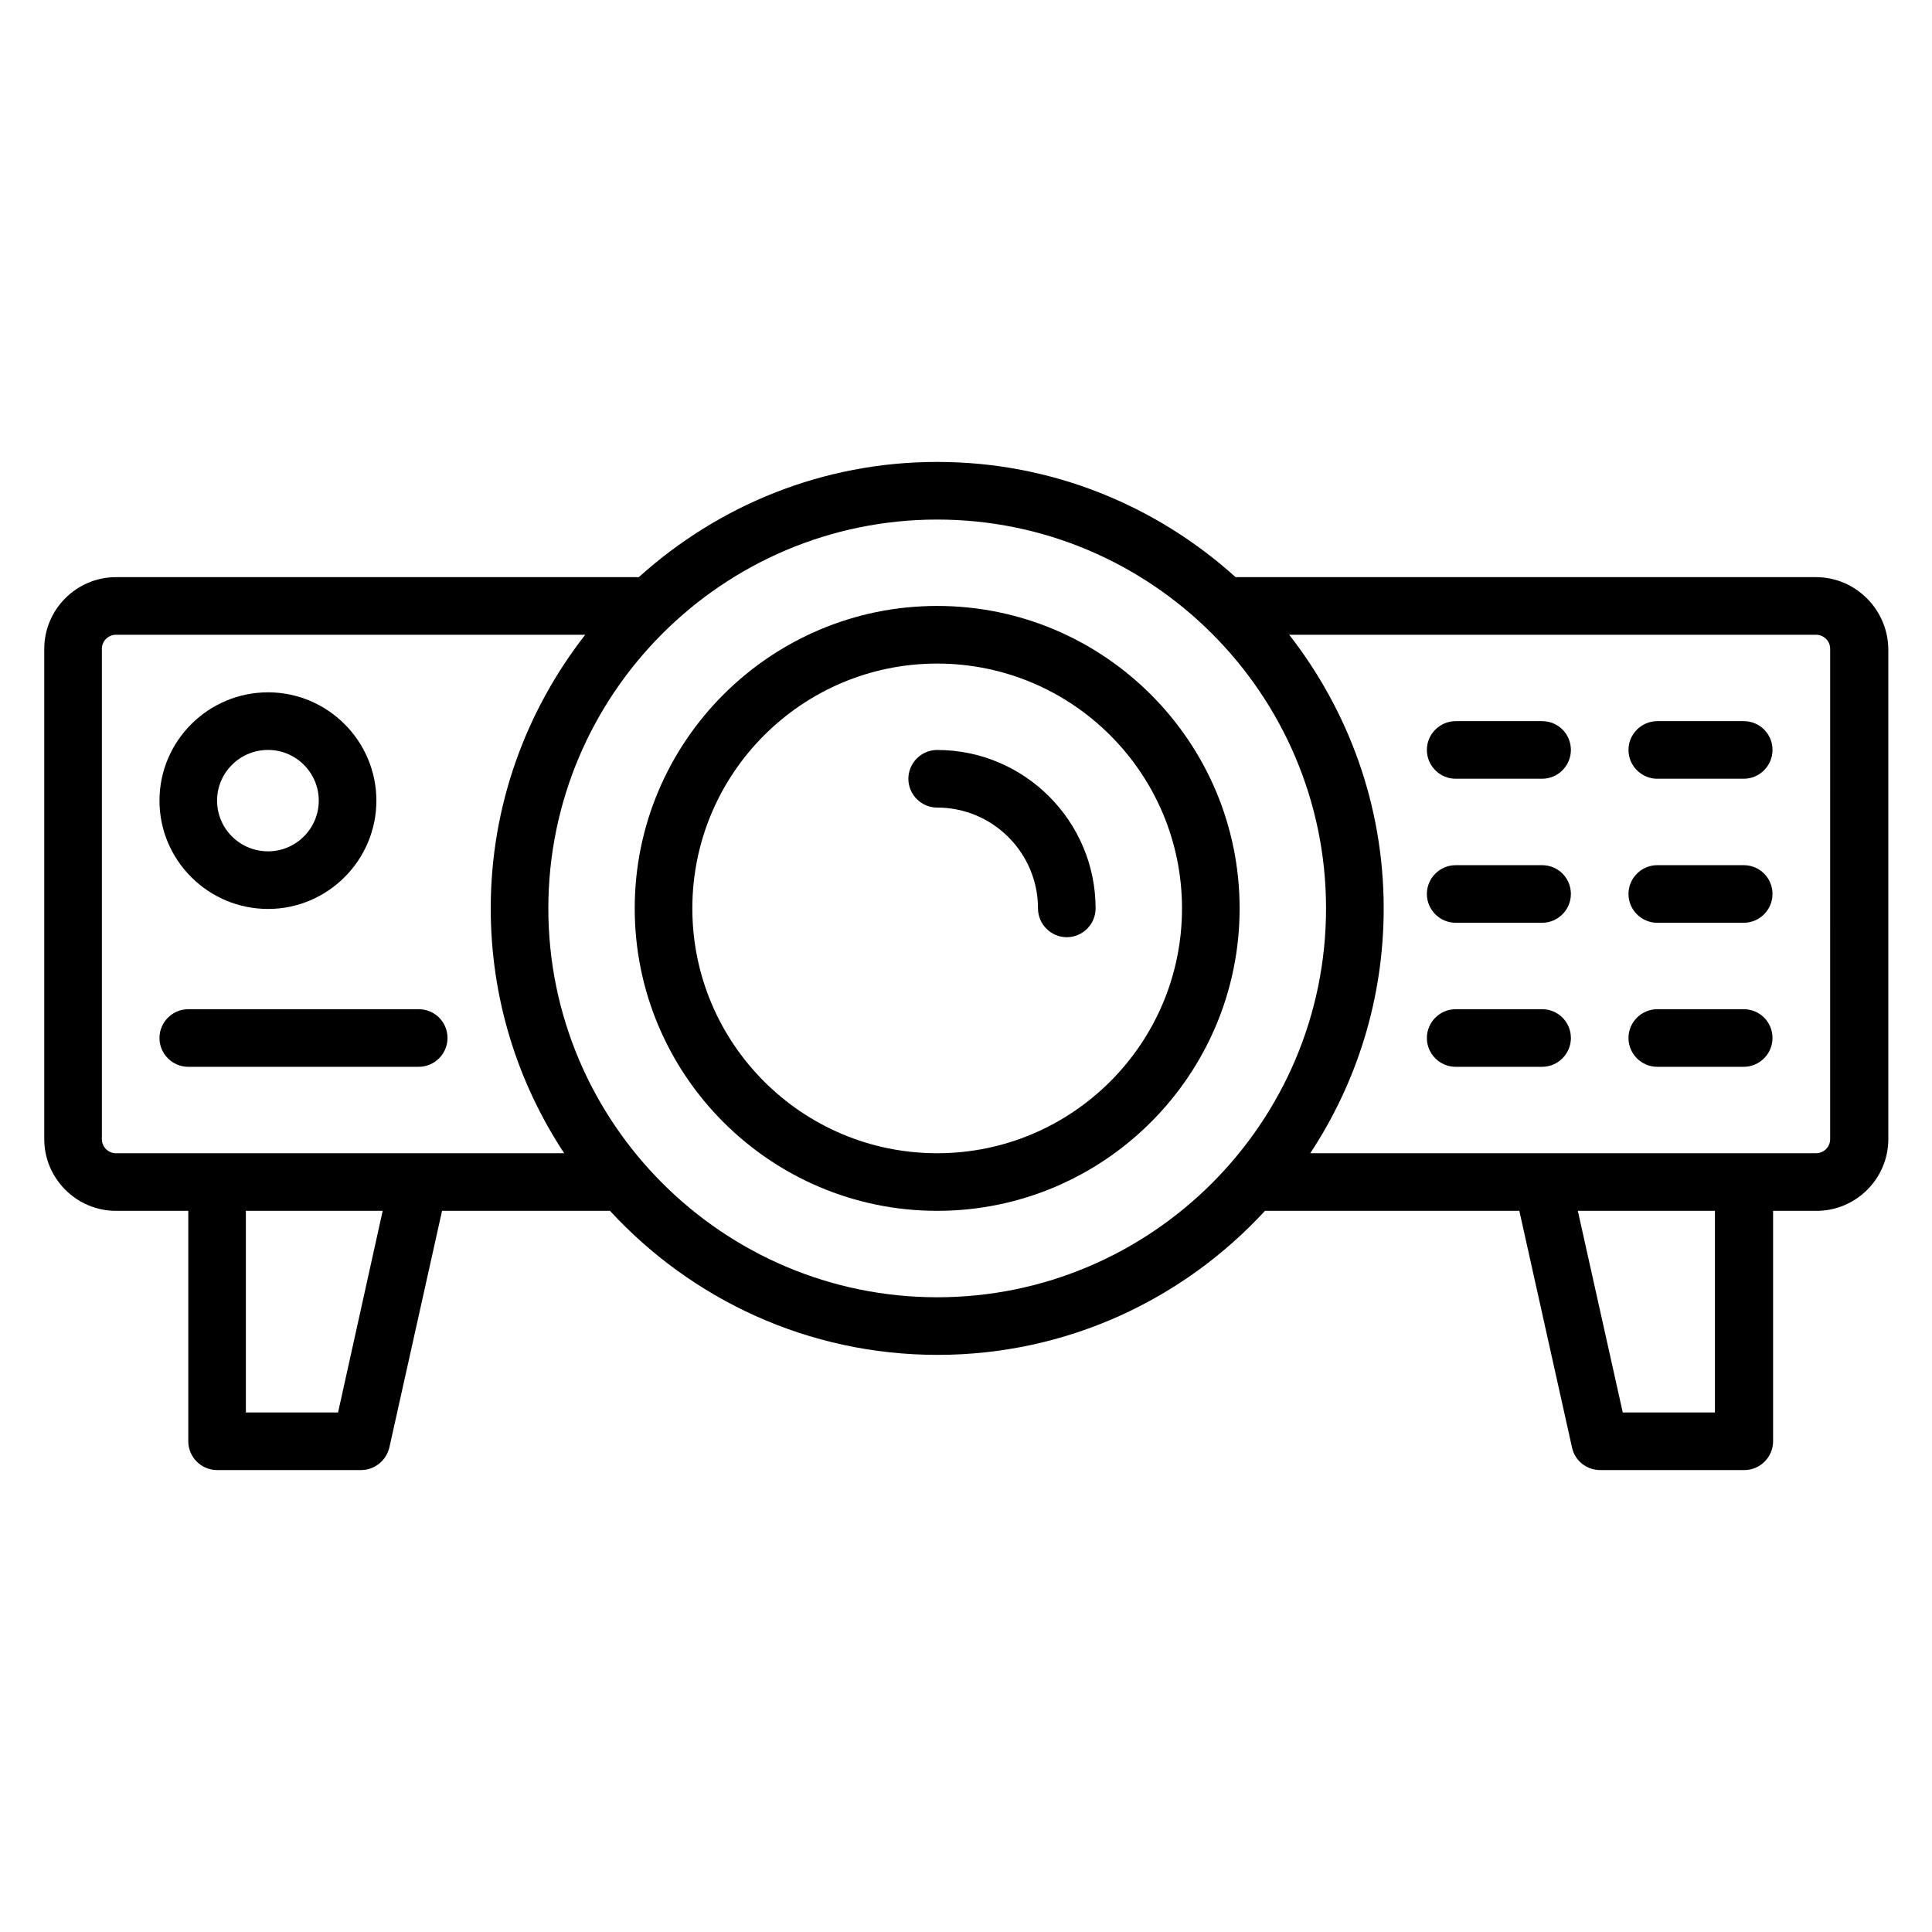<?xml version="1.0" encoding="UTF-8"?>
<!-- Uploaded to: SVG Find, www.svgrepo.com, Generator: SVG Find Mixer Tools -->
<svg fill="#000000" width="800px" height="800px" version="1.1" viewBox="144 144 512 512" xmlns="http://www.w3.org/2000/svg">
 <g>
  <path d="m625.26 296.95h-153.81c-20.992-18.93-48.625-30.535-79.082-30.535-30.457 0-58.09 11.602-79.082 30.535h-138.55c-10.457 0-19.008 8.551-19.008 19.008v129.92c0 10.457 8.551 19.008 19.008 19.008h19.16v61.066c0 4.199 3.434 7.633 7.633 7.633h38.168c3.586 0 6.641-2.519 7.481-5.953l13.969-62.746h44.504c21.602 23.434 52.441 38.168 86.793 38.168 34.352 0 65.191-14.734 86.793-38.168h67.402l13.969 62.746c0.762 3.512 3.894 5.953 7.481 5.953h38.168c4.199 0 7.633-3.434 7.633-7.633v-61.066h11.527c10.457 0 19.008-8.551 19.008-19.008v-129.92c-0.152-10.457-8.703-19.008-19.16-19.008zm-391.67 221.37h-24.43v-53.434h36.258zm-58.855-68.699c-2.062 0-3.738-1.68-3.738-3.742v-129.92c0-2.062 1.68-3.742 3.742-3.742h124.35c-15.648 20.074-25.039 45.191-25.039 72.52 0 23.969 7.176 46.258 19.465 64.883zm217.63 38.168c-56.793 0-103.05-46.258-103.05-103.05 0-56.797 46.258-103.05 103.05-103.05s103.05 46.258 103.05 103.05-46.262 103.05-103.05 103.05zm206.11 30.531h-24.426l-11.91-53.434h36.336zm30.535-72.441c0 2.062-1.68 3.742-3.742 3.742h-134.04c12.289-18.625 19.465-40.914 19.465-64.883 0-27.328-9.391-52.441-25.039-72.52h139.62c2.062 0 3.742 1.68 3.742 3.742z"/>
  <path d="m392.36 304.58c-44.199 0-80.152 35.953-80.152 80.152 0.004 44.199 35.957 80.152 80.152 80.152 44.199 0 80.152-35.953 80.152-80.152 0-44.195-35.953-80.152-80.152-80.152zm0 145.04c-35.801 0-64.883-29.082-64.883-64.883s29.082-64.883 64.883-64.883 64.883 29.082 64.883 64.883c0.004 35.797-29.078 64.883-64.883 64.883z"/>
  <path d="m392.36 342.75c-4.199 0-7.633 3.434-7.633 7.633 0 4.199 3.434 7.633 7.633 7.633 14.734 0 26.719 11.984 26.719 26.719 0 4.199 3.434 7.633 7.633 7.633 4.199 0 7.633-3.434 7.633-7.633 0-23.129-18.852-41.984-41.984-41.984z"/>
  <path d="m552.67 335.11h-22.902c-4.199 0-7.633 3.434-7.633 7.633 0 4.199 3.434 7.633 7.633 7.633h22.902c4.199 0 7.633-3.434 7.633-7.633 0-4.195-3.359-7.633-7.633-7.633z"/>
  <path d="m606.1 335.11h-22.902c-4.199 0-7.633 3.434-7.633 7.633 0 4.199 3.434 7.633 7.633 7.633h22.902c4.199 0 7.633-3.434 7.633-7.633 0-4.195-3.356-7.633-7.633-7.633z"/>
  <path d="m552.67 373.28h-22.902c-4.199 0-7.633 3.434-7.633 7.633 0 4.199 3.434 7.633 7.633 7.633h22.902c4.199 0 7.633-3.434 7.633-7.633 0-4.199-3.359-7.633-7.633-7.633z"/>
  <path d="m606.1 373.28h-22.902c-4.199 0-7.633 3.434-7.633 7.633 0 4.199 3.434 7.633 7.633 7.633h22.902c4.199 0 7.633-3.434 7.633-7.633 0-4.199-3.356-7.633-7.633-7.633z"/>
  <path d="m552.67 411.45h-22.902c-4.199 0-7.633 3.434-7.633 7.633s3.434 7.633 7.633 7.633h22.902c4.199 0 7.633-3.434 7.633-7.633s-3.359-7.633-7.633-7.633z"/>
  <path d="m606.1 411.45h-22.902c-4.199 0-7.633 3.434-7.633 7.633s3.434 7.633 7.633 7.633h22.902c4.199 0 7.633-3.434 7.633-7.633s-3.356-7.633-7.633-7.633z"/>
  <path d="m215.04 384.88c15.801 0 28.703-12.902 28.703-28.703 0-15.801-12.902-28.703-28.703-28.703-15.879 0.004-28.777 12.906-28.777 28.707 0 15.801 12.898 28.699 28.777 28.699zm0-42.137c7.406 0 13.434 6.031 13.434 13.434 0 7.406-6.031 13.434-13.434 13.434-7.481 0.004-13.512-6.027-13.512-13.43 0-7.406 6.031-13.438 13.512-13.438z"/>
  <path d="m254.96 411.45h-61.066c-4.199 0-7.633 3.434-7.633 7.633s3.434 7.633 7.633 7.633h61.066c4.199 0 7.633-3.434 7.633-7.633 0.004-4.199-3.356-7.633-7.633-7.633z"/>
 </g>
</svg>